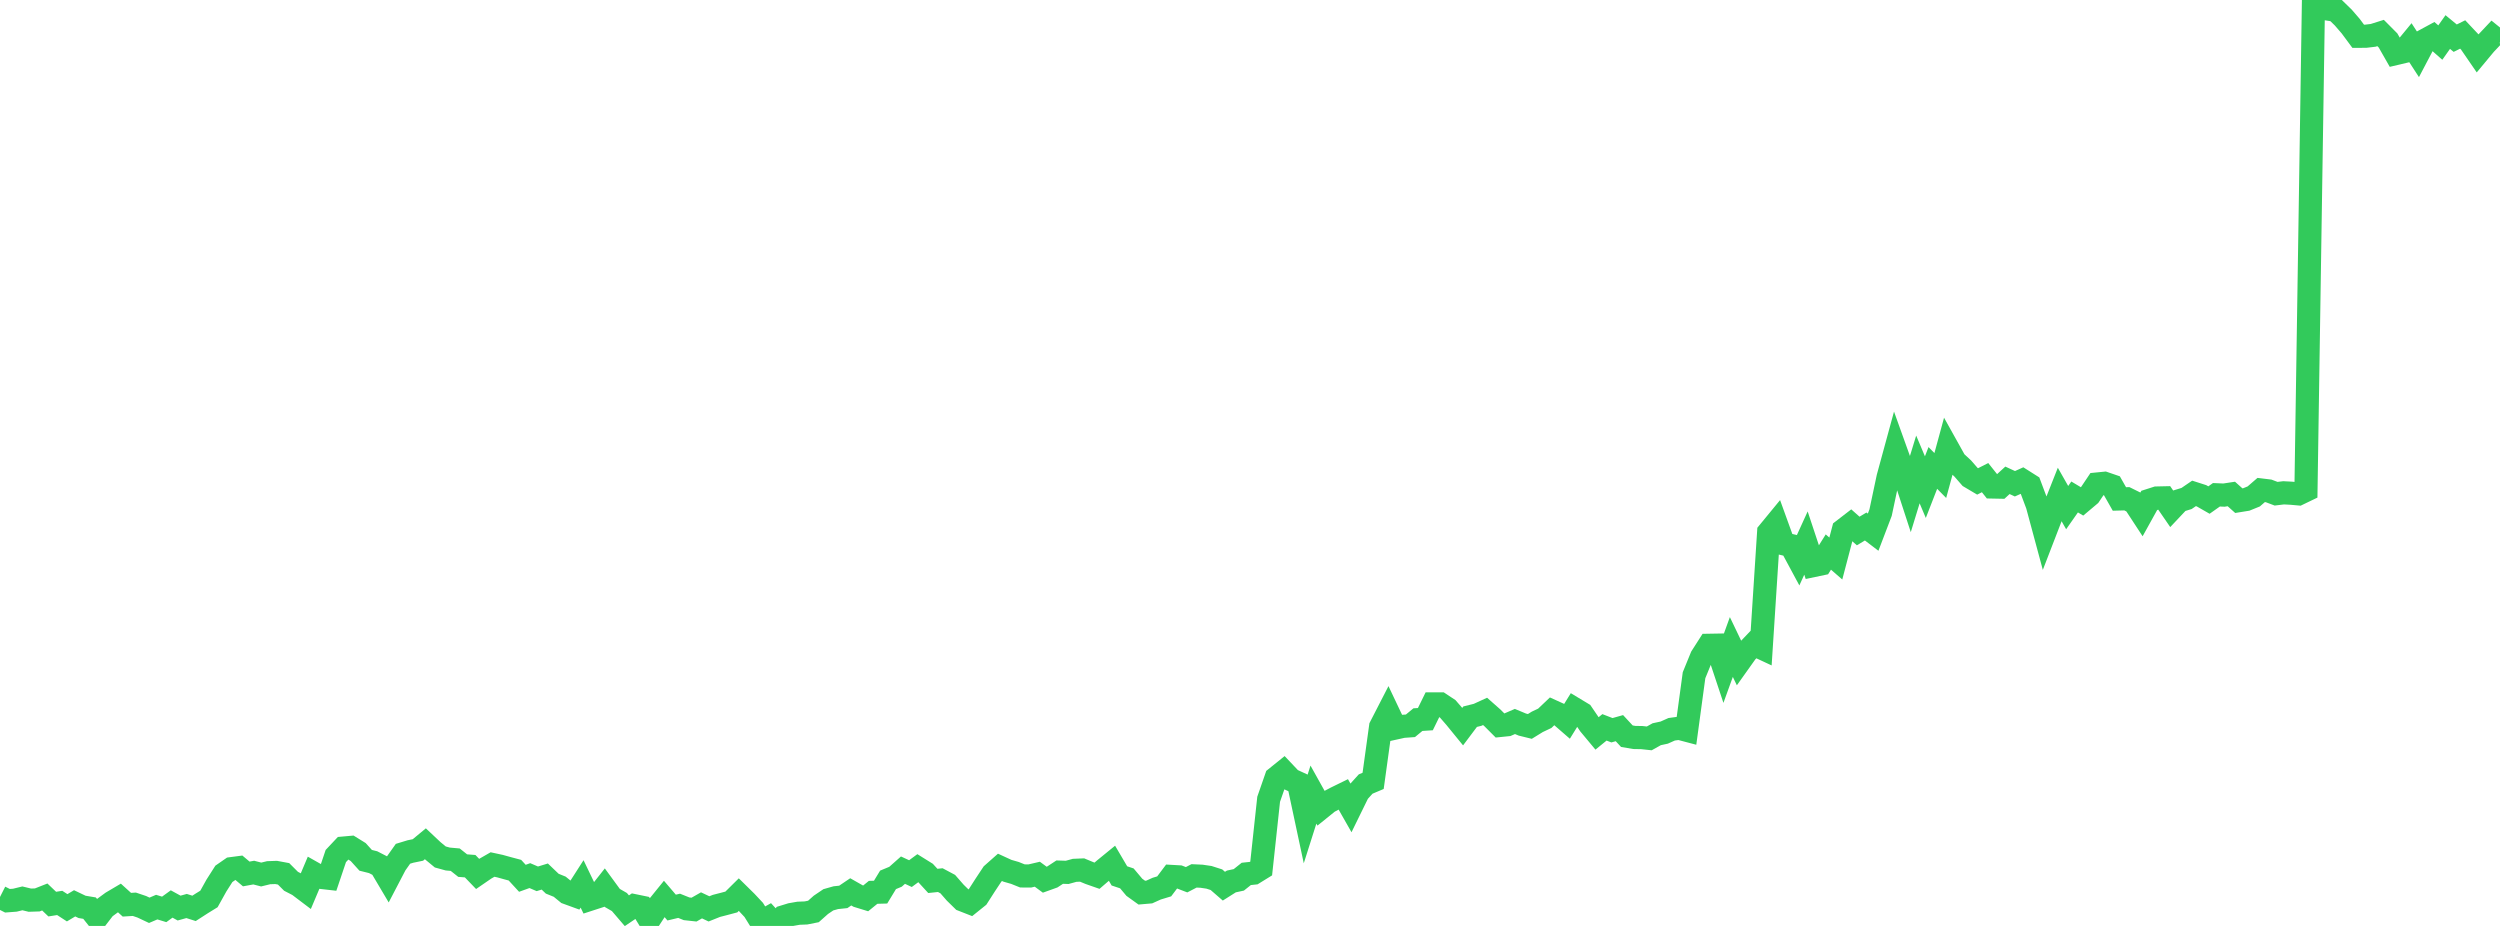 <?xml version="1.0" standalone="no"?>
<!DOCTYPE svg PUBLIC "-//W3C//DTD SVG 1.1//EN" "http://www.w3.org/Graphics/SVG/1.1/DTD/svg11.dtd">

<svg width="135" height="50" viewBox="0 0 135 50" preserveAspectRatio="none" 
  xmlns="http://www.w3.org/2000/svg"
  xmlns:xlink="http://www.w3.org/1999/xlink">


<polyline points="0.0, 48.437 0.403, 48.641 0.806, 48.61 1.209, 48.511 1.612, 48.609 2.015, 48.596 2.418, 48.437 2.821, 48.822 3.224, 48.758 3.627, 49.02 4.03, 48.779 4.433, 48.972 4.836, 49.039 5.239, 49.546 5.642, 49.023 6.045, 48.727 6.448, 48.489 6.851, 48.855 7.254, 48.83 7.657, 48.966 8.06, 49.156 8.463, 48.984 8.866, 49.107 9.269, 48.815 9.672, 49.036 10.075, 48.924 10.478, 49.052 10.881, 48.792 11.284, 48.543 11.687, 47.819 12.09, 47.187 12.493, 46.908 12.896, 46.855 13.299, 47.194 13.701, 47.12 14.104, 47.224 14.507, 47.126 14.91, 47.112 15.313, 47.187 15.716, 47.59 16.119, 47.798 16.522, 48.103 16.925, 47.149 17.328, 47.377 17.731, 47.423 18.134, 46.226 18.537, 45.797 18.94, 45.761 19.343, 46.011 19.746, 46.457 20.149, 46.558 20.552, 46.766 20.955, 47.446 21.358, 46.673 21.761, 46.104 22.164, 45.981 22.567, 45.898 22.97, 45.564 23.373, 45.943 23.776, 46.276 24.179, 46.387 24.582, 46.423 24.985, 46.743 25.388, 46.774 25.791, 47.192 26.194, 46.915 26.597, 46.684 27.0, 46.771 27.403, 46.883 27.806, 46.99 28.209, 47.428 28.612, 47.283 29.015, 47.456 29.418, 47.333 29.821, 47.719 30.224, 47.882 30.627, 48.213 31.03, 48.36 31.433, 47.731 31.836, 48.569 32.239, 48.438 32.642, 47.927 33.045, 48.478 33.448, 48.71 33.851, 49.18 34.254, 48.908 34.657, 48.991 35.06, 49.652 35.463, 49.036 35.866, 48.538 36.269, 49.009 36.672, 48.913 37.075, 49.075 37.478, 49.119 37.881, 48.889 38.284, 49.079 38.687, 48.918 39.09, 48.814 39.493, 48.707 39.896, 48.308 40.299, 48.705 40.701, 49.135 41.104, 49.783 41.507, 49.558 41.91, 50.0 42.313, 49.51 42.716, 49.386 43.119, 49.315 43.522, 49.299 43.925, 49.219 44.328, 48.861 44.731, 48.589 45.134, 48.475 45.537, 48.432 45.94, 48.16 46.343, 48.389 46.746, 48.513 47.149, 48.186 47.552, 48.175 47.955, 47.512 48.358, 47.345 48.761, 46.988 49.164, 47.175 49.567, 46.879 49.97, 47.13 50.373, 47.569 50.776, 47.527 51.179, 47.742 51.582, 48.203 51.985, 48.598 52.388, 48.756 52.791, 48.432 53.194, 47.803 53.597, 47.194 54.0, 46.837 54.403, 47.022 54.806, 47.138 55.209, 47.3 55.612, 47.302 56.015, 47.208 56.418, 47.504 56.821, 47.359 57.224, 47.095 57.627, 47.108 58.03, 46.998 58.433, 46.981 58.836, 47.148 59.239, 47.289 59.642, 46.942 60.045, 46.613 60.448, 47.298 60.851, 47.433 61.254, 47.913 61.657, 48.203 62.06, 48.168 62.463, 47.986 62.866, 47.864 63.269, 47.328 63.672, 47.351 64.075, 47.506 64.478, 47.297 64.881, 47.316 65.284, 47.375 65.687, 47.504 66.09, 47.854 66.493, 47.599 66.896, 47.512 67.299, 47.191 67.701, 47.148 68.104, 46.899 68.507, 43.161 68.91, 42.002 69.313, 41.677 69.716, 42.103 70.119, 42.289 70.522, 44.178 70.925, 42.908 71.328, 43.631 71.731, 43.306 72.134, 43.092 72.537, 42.895 72.94, 43.604 73.343, 42.782 73.746, 42.337 74.149, 42.167 74.552, 39.245 74.955, 38.461 75.358, 39.311 75.761, 39.222 76.164, 39.193 76.567, 38.86 76.97, 38.834 77.373, 38.012 77.776, 38.012 78.179, 38.279 78.582, 38.743 78.985, 39.237 79.388, 38.7 79.791, 38.6 80.194, 38.415 80.597, 38.771 81.0, 39.175 81.403, 39.134 81.806, 38.96 82.209, 39.128 82.612, 39.227 83.015, 38.979 83.418, 38.788 83.821, 38.405 84.224, 38.588 84.627, 38.938 85.03, 38.286 85.433, 38.529 85.836, 39.121 86.239, 39.605 86.642, 39.277 87.045, 39.433 87.448, 39.32 87.851, 39.755 88.254, 39.823 88.657, 39.83 89.06, 39.873 89.463, 39.648 89.866, 39.561 90.269, 39.381 90.672, 39.326 91.075, 39.432 91.478, 36.463 91.881, 35.476 92.284, 34.846 92.687, 34.839 93.09, 36.051 93.493, 34.938 93.896, 35.78 94.299, 35.214 94.701, 34.792 95.104, 34.98 95.507, 28.74 95.91, 28.25 96.313, 29.365 96.716, 29.46 97.119, 30.209 97.522, 29.325 97.925, 30.539 98.328, 30.454 98.731, 29.81 99.134, 30.161 99.537, 28.627 99.94, 28.316 100.343, 28.674 100.746, 28.431 101.149, 28.738 101.552, 27.681 101.955, 25.783 102.358, 24.304 102.761, 25.427 103.164, 26.664 103.567, 25.35 103.97, 26.306 104.373, 25.269 104.776, 25.678 105.179, 24.199 105.582, 24.922 105.985, 25.295 106.388, 25.758 106.791, 25.997 107.194, 25.792 107.597, 26.298 108.0, 26.306 108.403, 25.937 108.806, 26.123 109.209, 25.942 109.612, 26.197 110.015, 27.271 110.418, 28.765 110.821, 27.72 111.224, 26.701 111.627, 27.411 112.03, 26.836 112.433, 27.077 112.836, 26.738 113.239, 26.137 113.642, 26.097 114.045, 26.235 114.448, 26.944 114.851, 26.933 115.254, 27.133 115.657, 27.749 116.06, 27.022 116.463, 26.893 116.866, 26.884 117.269, 27.47 117.672, 27.042 118.075, 26.918 118.478, 26.643 118.881, 26.772 119.284, 27.003 119.687, 26.718 120.09, 26.736 120.493, 26.675 120.896, 27.036 121.299, 26.971 121.701, 26.808 122.104, 26.46 122.507, 26.509 122.91, 26.661 123.313, 26.612 123.716, 26.633 124.119, 26.669 124.522, 26.475 124.925, 0.194 125.328, 0.0 125.731, 0.493 126.134, 0.556 126.537, 0.948 126.94, 1.415 127.343, 1.959 127.746, 1.957 128.149, 1.909 128.552, 1.782 128.955, 2.187 129.358, 2.894 129.761, 2.799 130.164, 2.309 130.567, 2.929 130.97, 2.162 131.373, 1.944 131.776, 2.299 132.179, 1.73 132.582, 2.062 132.985, 1.861 133.388, 2.289 133.791, 2.876 134.194, 2.391 134.597, 1.963 135.0, 2.289" fill="none" stroke="#32ca5b" stroke-width="1.25"/>

</svg>